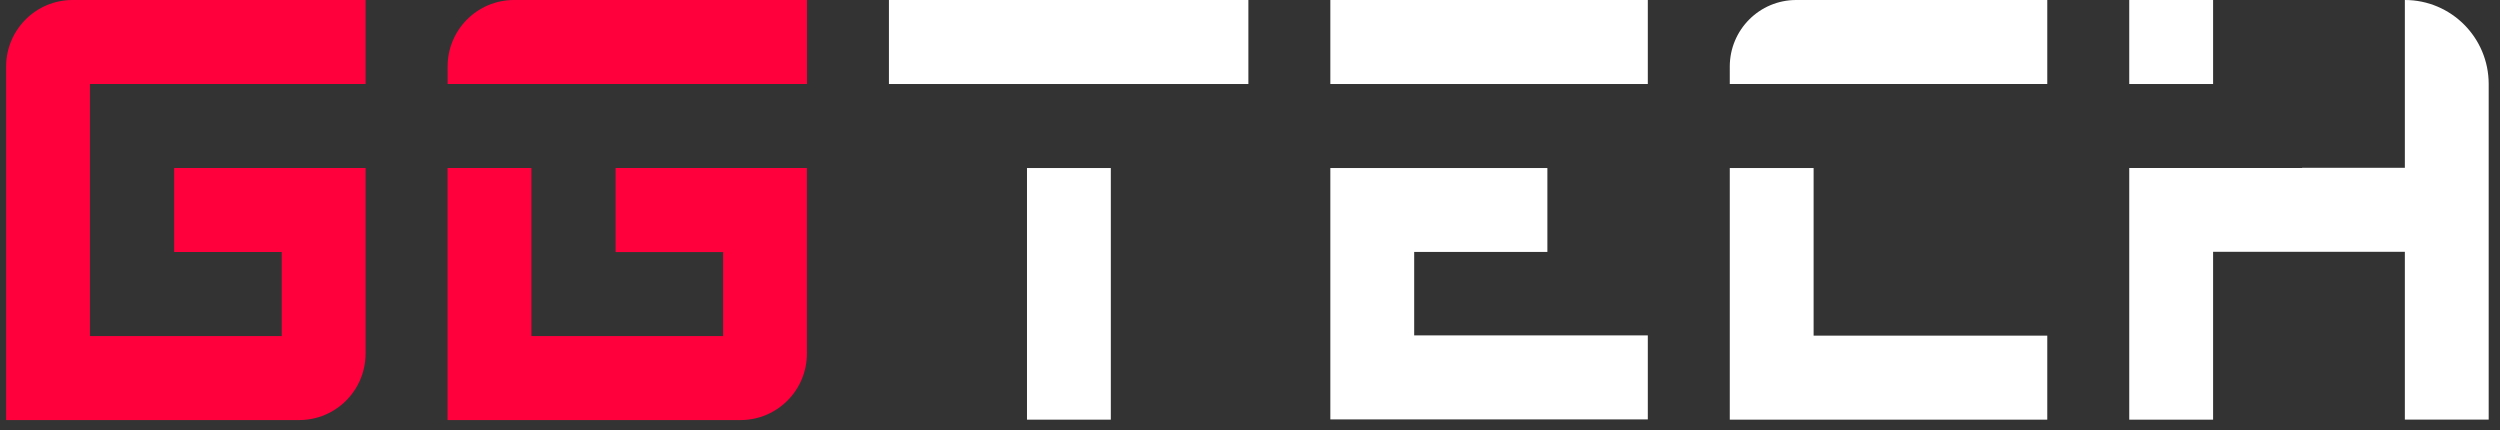 <svg width="122" height="21" viewBox="0 0 122 21" fill="none" xmlns="http://www.w3.org/2000/svg">
<rect x="0" y="0" width="122" height="21" fill="#333333" stroke="none"/>
<g clip-path="url(#clip0_2077_37009)">
<path d="M14.598 20.499H0.299V3.248C0.299 1.455 1.751 0 3.543 0H17.839V4.1H4.39V16.399H13.748V12.297H8.499V8.197H17.839V17.252C17.839 19.047 16.39 20.499 14.598 20.499Z" fill="#FF003D"/>
<path d="M30.04 8.2V12.3H35.288V16.399H25.931V8.2H21.839V20.499H36.136C37.927 20.499 39.377 19.044 39.377 17.252V8.2H30.04Z" fill="#FF003D"/>
<path d="M25.931 4.1H39.38V0H25.084C23.292 0 21.843 1.455 21.843 3.248V4.1H25.931Z" fill="#FF003D"/>
<path d="M50.117 4.1H54.208H60.921V0H43.38V4.1H50.117Z" fill="white"/>
<path d="M54.208 8.2H50.117V20.479H54.208V8.2Z" fill="white"/>
<path d="M69.012 4.1H80.413V0H64.921V4.1H69.012Z" fill="white"/>
<path d="M69.012 12.294H75.512V8.2H64.921V20.467H80.413V16.367H69.012V12.294Z" fill="white"/>
<path d="M88.504 4.1H99.907V0H87.654C85.862 0 84.413 1.455 84.413 3.248V4.1H88.504Z" fill="white"/>
<path d="M88.504 8.2H84.413V20.479H99.907V16.379H88.504V8.2Z" fill="white"/>
<path d="M107.999 0H103.907V4.1H107.999V0Z" fill="white"/>
<path d="M117.357 0V8.188H112.342V8.2H103.907V20.479H107.999V12.288H117.357V20.476H121.448V4.1C121.448 1.836 119.616 0 117.357 0Z" fill="white"/>
</g>
<defs>
<clipPath id="clip0_2077_37009">
<rect width="122" height="21" fill="white"/>
</clipPath>
</defs>
</svg>
